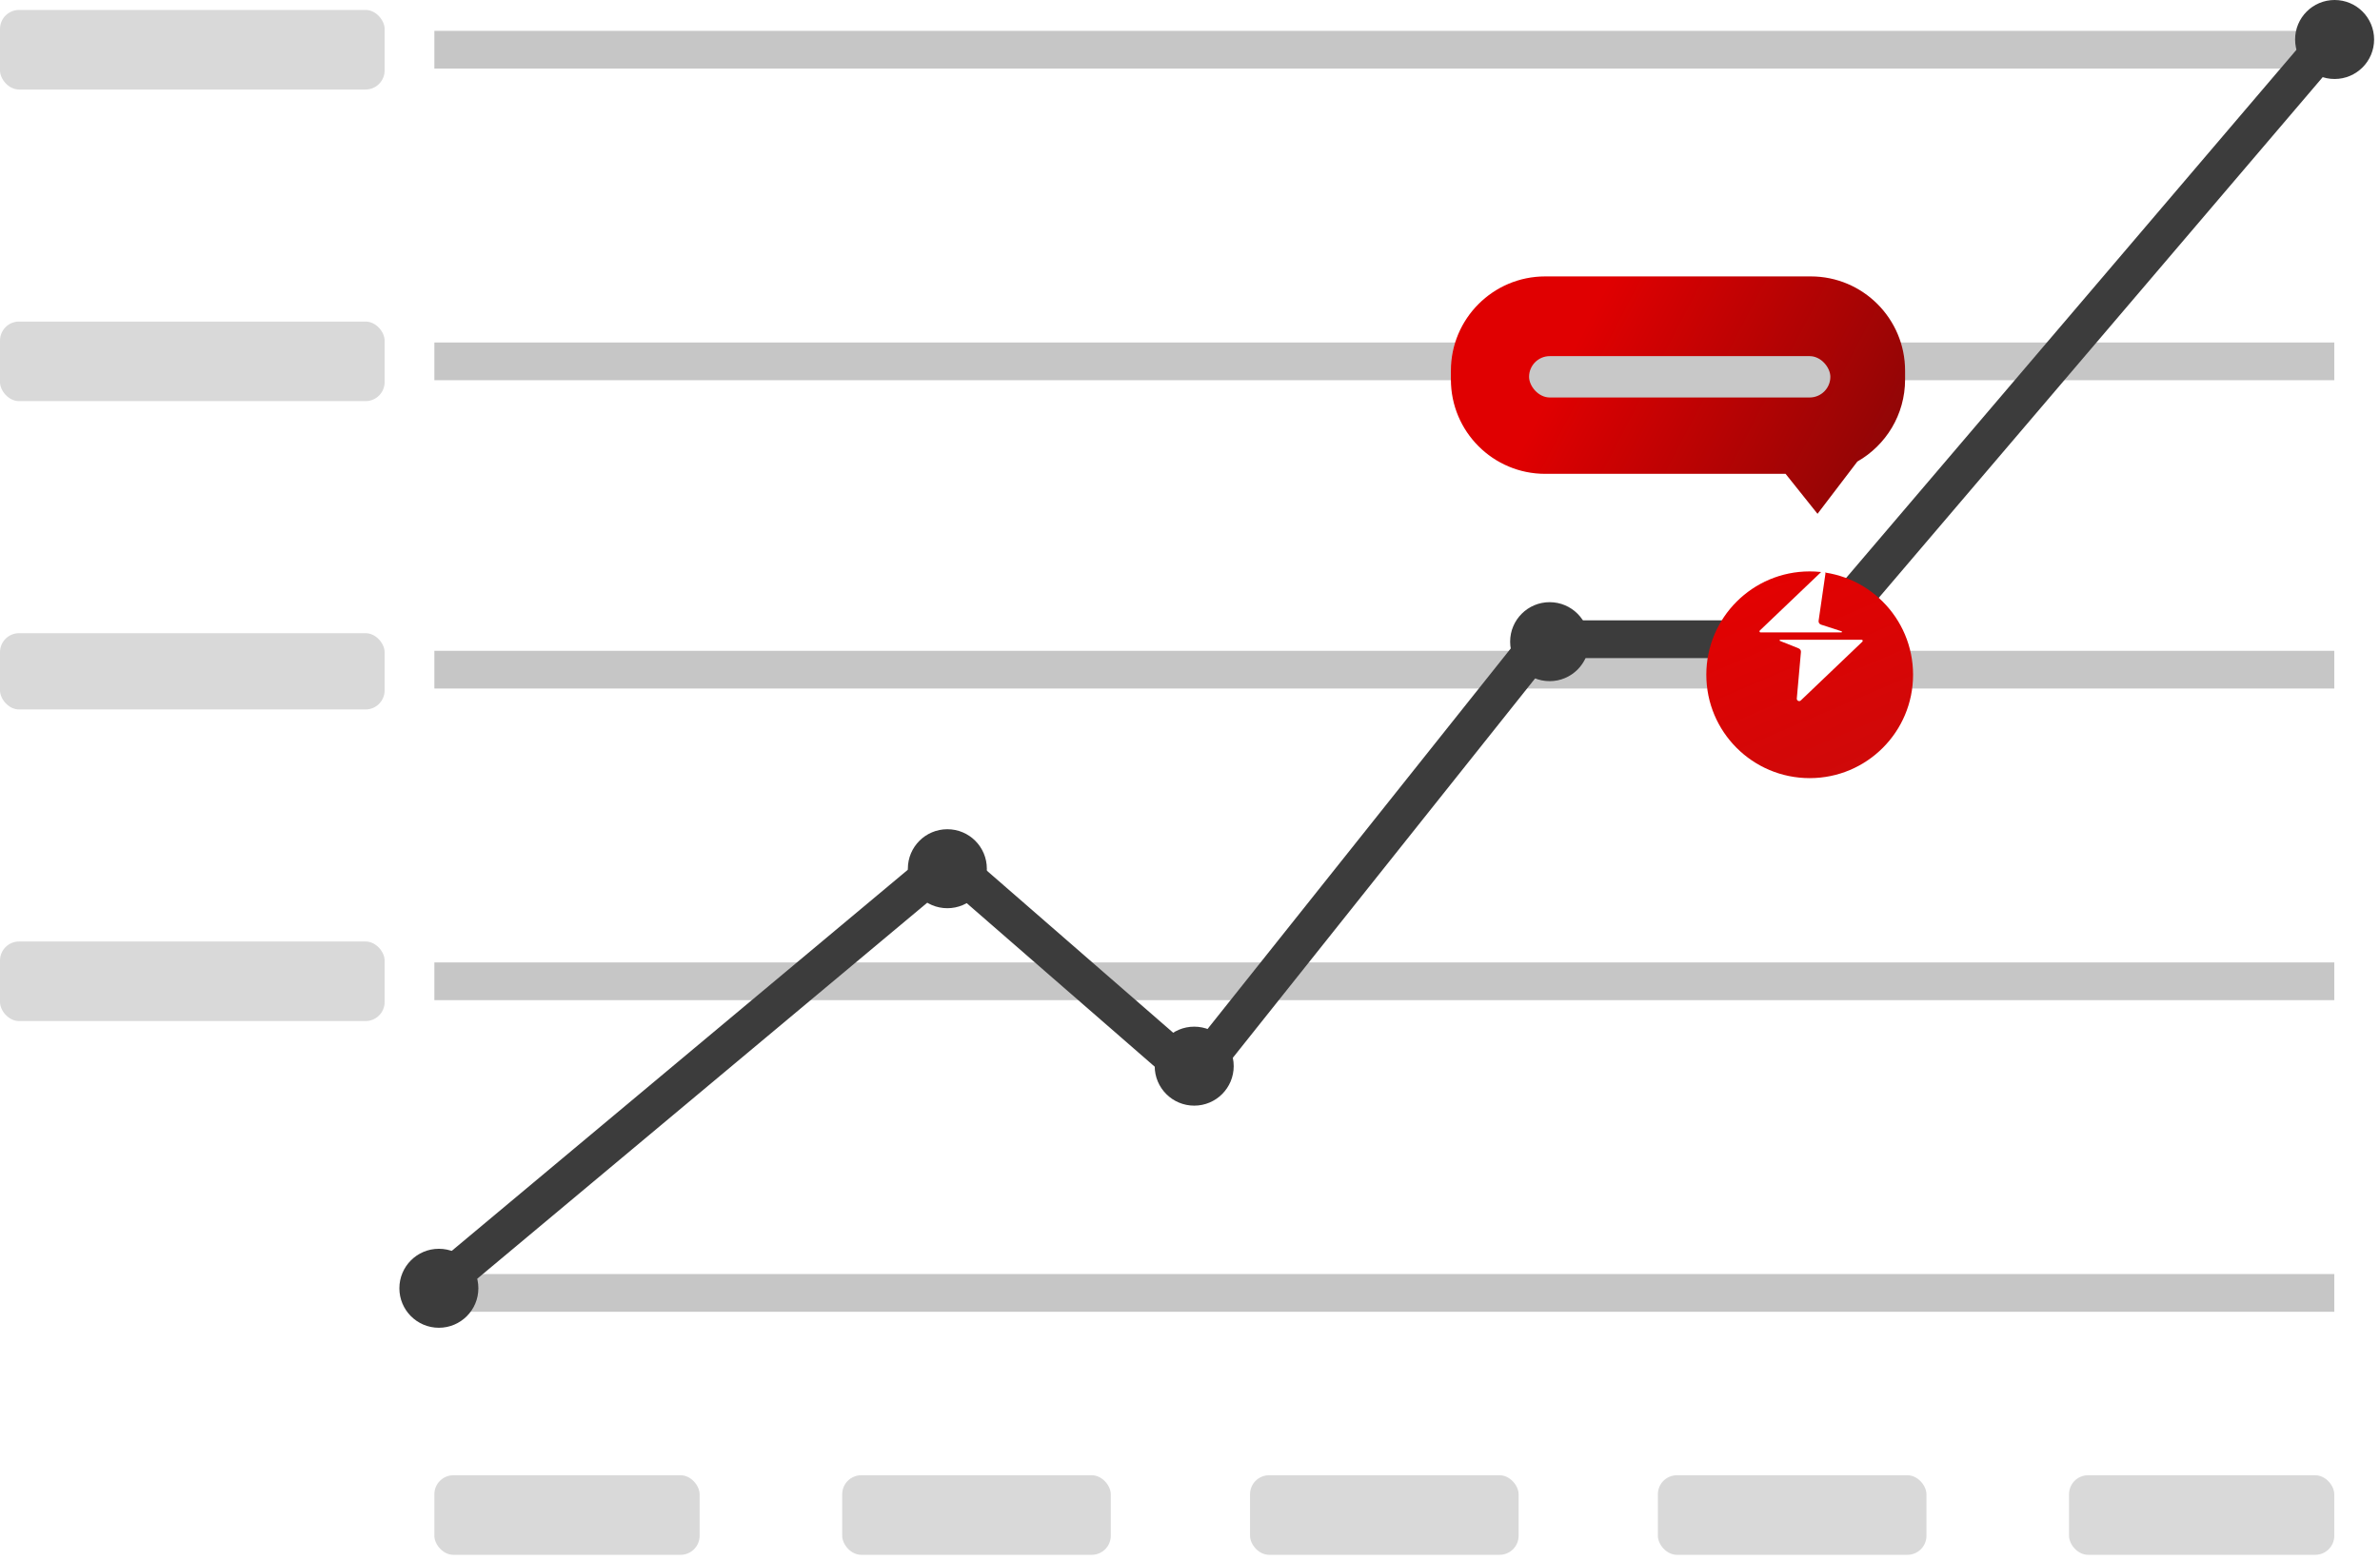 <svg width="250" height="164" viewBox="0 0 250 164" fill="none" xmlns="http://www.w3.org/2000/svg">
<path d="M45.626 135.834H245.198" stroke="#C6C6C6" stroke-width="3.963"/>
<path d="M45.626 103.095H245.198" stroke="#C6C6C6" stroke-width="3.963"/>
<path d="M45.626 70.355H245.198" stroke="#C6C6C6" stroke-width="3.963"/>
<path d="M45.626 37.964H245.198" stroke="#C6C6C6" stroke-width="3.963"/>
<path d="M45.626 5.224H245.198" stroke="#C6C6C6" stroke-width="3.963"/>
<path fill-rule="evenodd" clip-rule="evenodd" d="M162.313 29.04C156.841 29.04 152.405 33.476 152.405 38.948V39.875C152.405 45.347 156.841 49.783 162.313 49.783H187.562L190.916 53.982L195.1 48.492C198.094 46.787 200.114 43.567 200.114 39.875V38.948C200.114 33.476 195.678 29.04 190.206 29.04H162.313Z" fill="url(#paint0_linear_95_7646)"/>
<path d="M45.84 135.347L99.512 90.49L125.44 113.048L161.999 67.155H191.039L244.971 3.889" stroke="#3C3C3C" stroke-width="3.963"/>
<circle cx="46.1" cy="135.347" r="4.149" fill="#3C3C3C"/>
<circle cx="99.512" cy="91.268" r="4.149" fill="#3C3C3C"/>
<circle cx="125.442" cy="112.011" r="4.149" fill="#3C3C3C"/>
<circle cx="162.777" cy="67.414" r="4.149" fill="#3C3C3C"/>
<g filter="url(#filter0_d_95_7646)">
<circle cx="190.094" cy="66.892" r="10.859" fill="url(#paint1_linear_95_7646)"/>
</g>
<path fill-rule="evenodd" clip-rule="evenodd" d="M193.419 66.442C193.489 66.442 193.51 66.344 193.444 66.322L193.445 66.323L191.285 65.624C191.112 65.57 191.006 65.397 191.03 65.218L191.745 60.288C191.778 60.055 191.495 59.906 191.326 60.068L184.858 66.241C184.781 66.316 184.826 66.442 184.931 66.442H193.419ZM195.627 67.415C195.705 67.34 195.659 67.214 195.554 67.214H186.996C186.928 67.214 186.905 67.308 186.967 67.332L188.941 68.123C189.094 68.188 189.19 68.34 189.174 68.502L188.741 73.371C188.707 73.605 188.99 73.753 189.159 73.591L195.627 67.415Z" fill="white"/>
<circle cx="245.232" cy="4.149" r="4.149" fill="#3C3C3C"/>
<rect y="1.045" width="40.402" height="8.359" rx="2" fill="#D9D9D9"/>
<rect y="33.784" width="40.402" height="8.359" rx="2" fill="#D9D9D9"/>
<rect y="66.524" width="40.402" height="8.011" rx="2" fill="#D9D9D9"/>
<rect y="98.915" width="40.402" height="8.359" rx="2" fill="#D9D9D9"/>
<rect x="45.626" y="154.991" width="27.863" height="8.359" rx="2" fill="#D9D9D9"/>
<rect x="88.467" y="154.991" width="28.212" height="8.359" rx="2" fill="#D9D9D9"/>
<rect x="131.306" y="154.991" width="28.212" height="8.359" rx="2" fill="#D9D9D9"/>
<rect x="174.146" y="154.991" width="28.212" height="8.359" rx="2" fill="#D9D9D9"/>
<rect x="160.617" y="37.416" width="31.647" height="4.344" rx="2.172" fill="#C8C8C8"/>
<rect x="217.335" y="154.991" width="27.863" height="8.359" rx="2" fill="#D9D9D9"/>
<defs>
<filter id="filter0_d_95_7646" x="169.234" y="50.032" width="41.719" height="41.719" filterUnits="userSpaceOnUse" color-interpolation-filters="sRGB">
<feFlood flood-opacity="0" result="BackgroundImageFix"/>
<feColorMatrix in="SourceAlpha" type="matrix" values="0 0 0 0 0 0 0 0 0 0 0 0 0 0 0 0 0 0 127 0" result="hardAlpha"/>
<feOffset dy="4"/>
<feGaussianBlur stdDeviation="5"/>
<feComposite in2="hardAlpha" operator="out"/>
<feColorMatrix type="matrix" values="0 0 0 0 1 0 0 0 0 0 0 0 0 0 0 0 0 0 0.25 0"/>
<feBlend mode="normal" in2="BackgroundImageFix" result="effect1_dropShadow_95_7646"/>
<feBlend mode="normal" in="SourceGraphic" in2="effect1_dropShadow_95_7646" result="shape"/>
</filter>
<linearGradient id="paint0_linear_95_7646" x1="155.652" y1="29.349" x2="197.228" y2="51.068" gradientUnits="userSpaceOnUse">
<stop offset="0.253" stop-color="#E00001"/>
<stop offset="1" stop-color="#8F0606"/>
</linearGradient>
<linearGradient id="paint1_linear_95_7646" x1="179.234" y1="56.032" x2="190.456" y2="82.245" gradientUnits="userSpaceOnUse">
<stop stop-color="#E60000"/>
<stop offset="1" stop-color="#CC0A0A"/>
</linearGradient>
</defs>
</svg>
